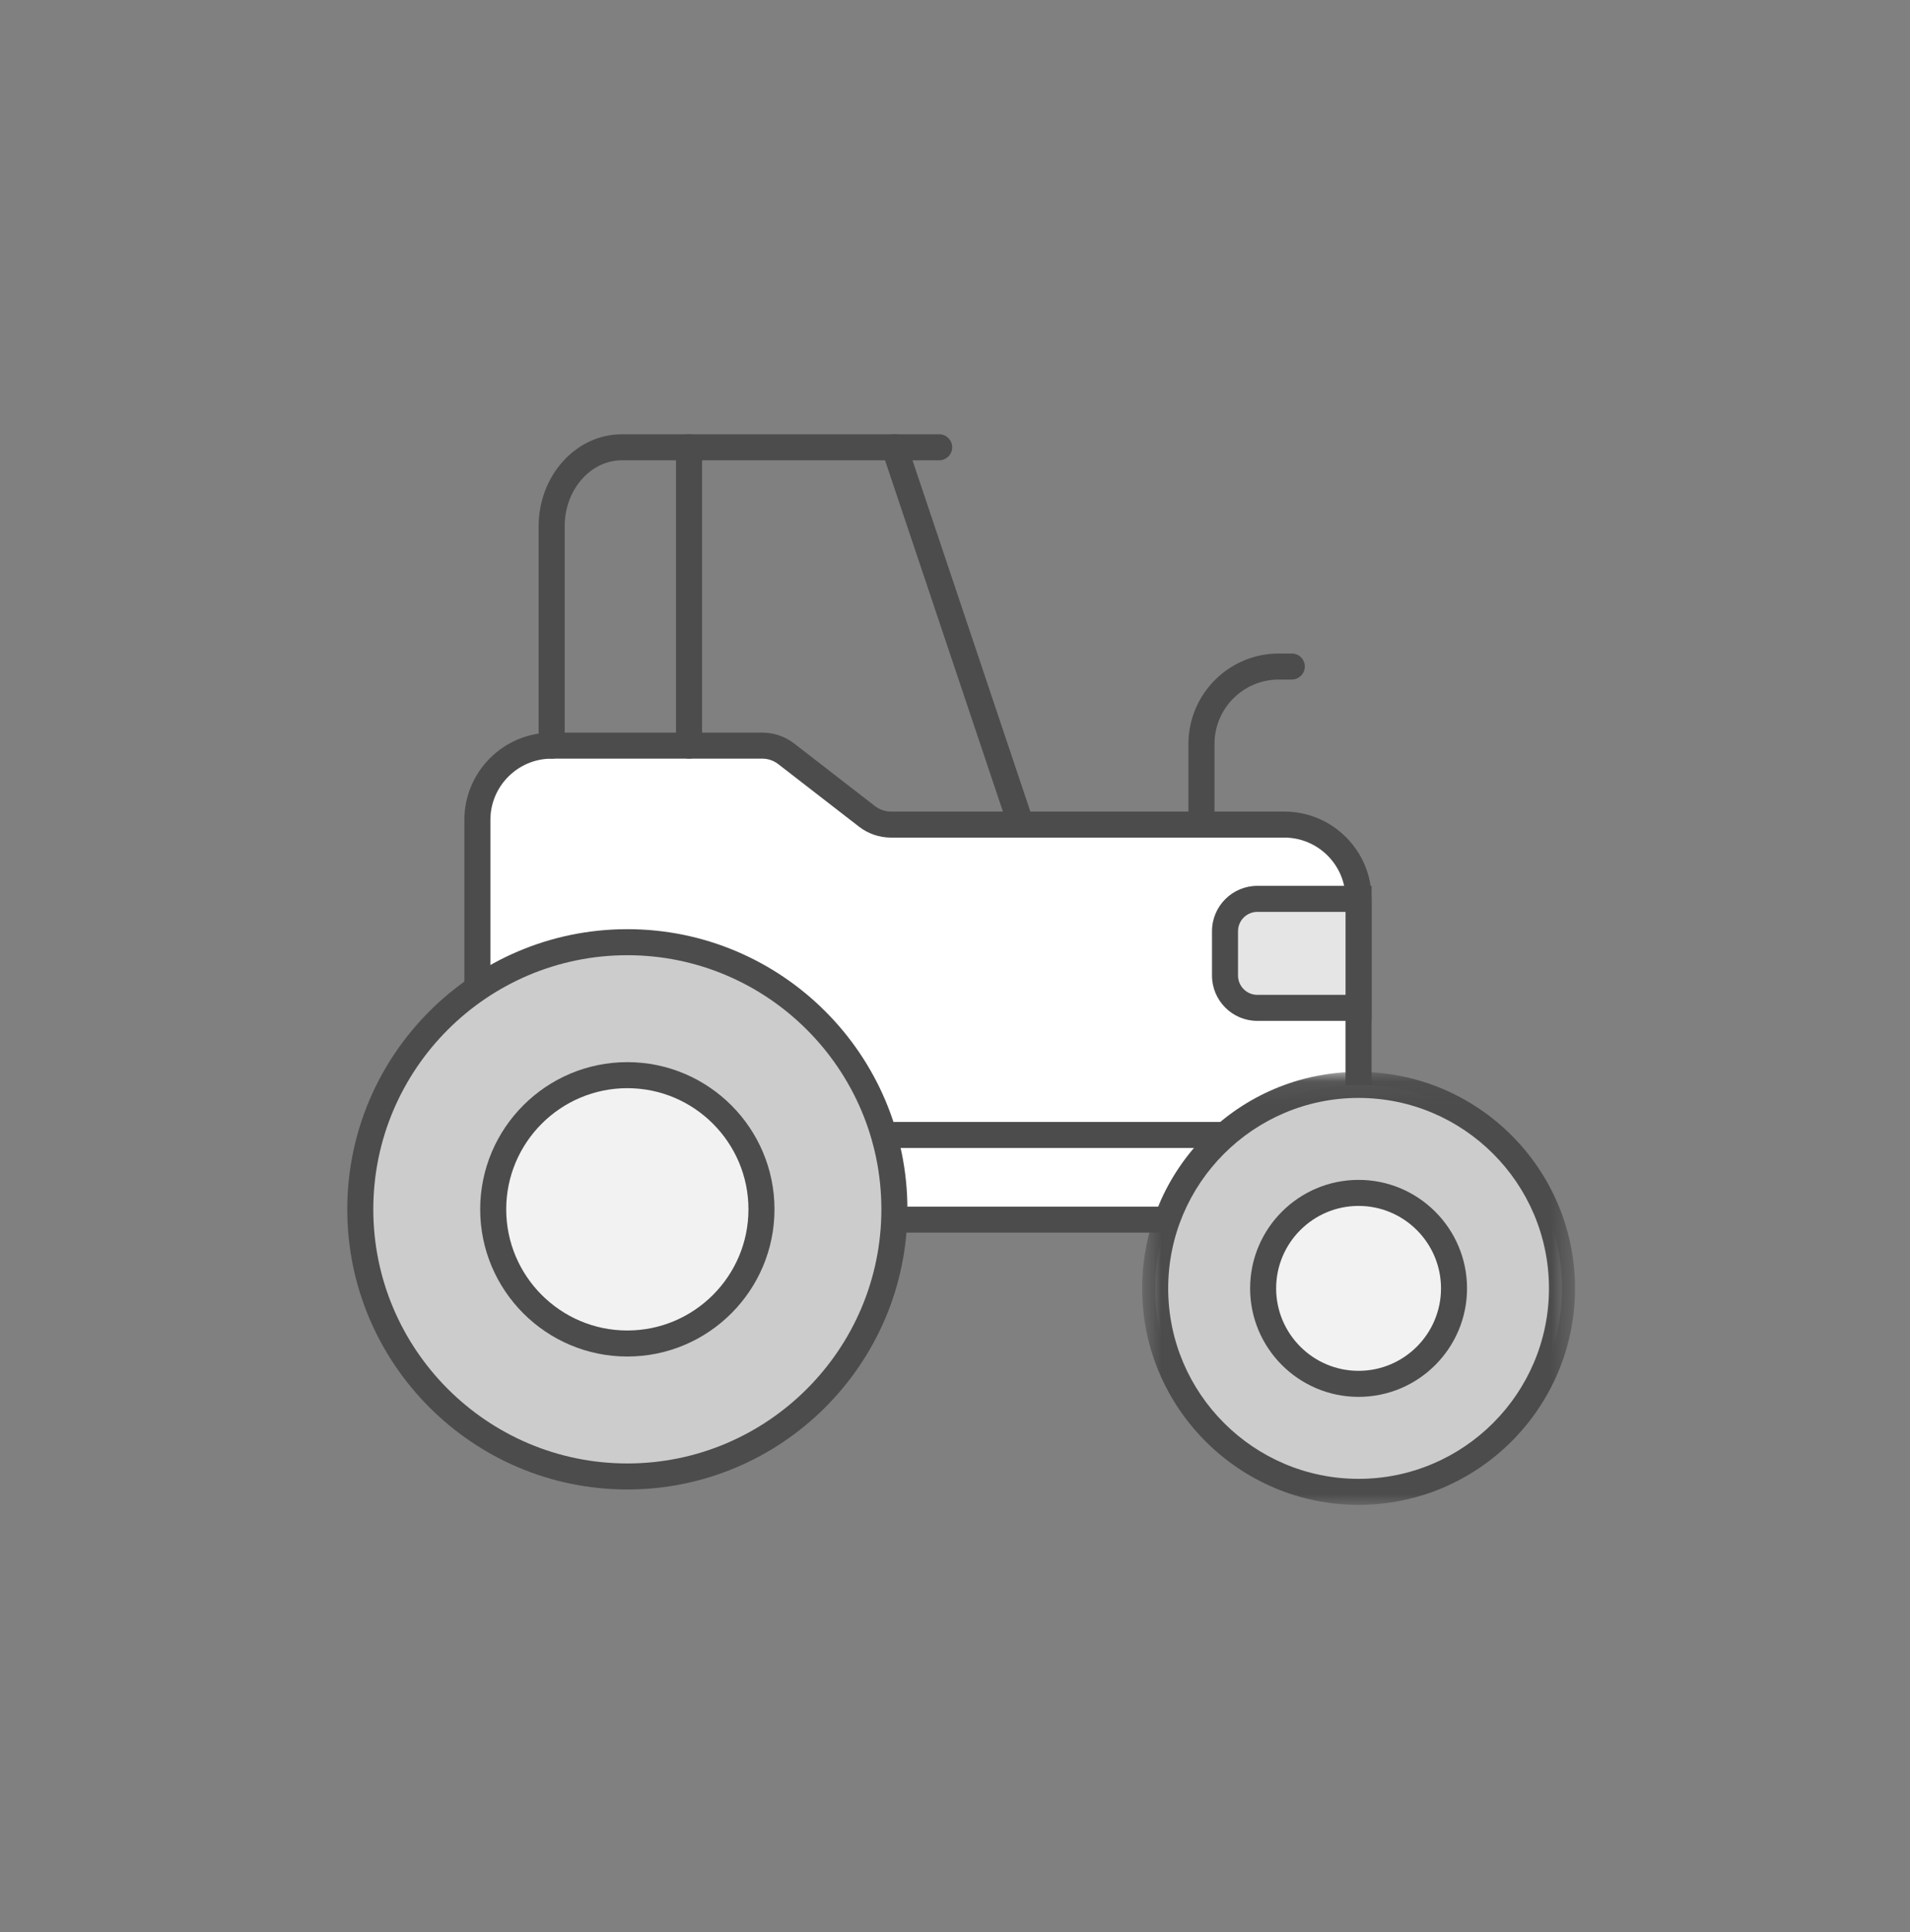 <?xml version="1.0" encoding="UTF-8"?>
<svg width="88px" height="89px" viewBox="0 0 88 89" version="1.1" xmlns="http://www.w3.org/2000/svg" xmlns:xlink="http://www.w3.org/1999/xlink">
    <rect x="0" y="0" width="88" height="89" fill="#808080" stroke="none"/>
    <title>Big-Icons/agriculture</title>
    <defs>
        <polygon id="path-1" points="0.622 0.057 20.565 0.057 20.565 20 0.622 20"></polygon>
    </defs>
    <g id="Big-Icons/agriculture" stroke="none" stroke-width="1" fill="none" fill-rule="evenodd">
        <g>
            <rect id="Rectangle" x="0" y="0" width="88" height="89"></rect>
            <g id="Group-36" transform="translate(16, 20)">
                <path d="M43.172,36.174 L9.417,36.174 C7.526,36.174 5.994,34.642 5.994,32.751 L5.994,17.765 C5.994,15.874 7.526,14.342 9.417,14.342 L19.123,14.342 C19.522,14.342 19.907,14.475 20.222,14.718 L23.948,17.603 C24.263,17.846 24.65,17.979 25.048,17.979 L43.172,17.979 C45.062,17.979 46.594,19.511 46.594,21.401 L46.594,32.751 C46.594,34.642 45.062,36.174 43.172,36.174" id="Fill-1" fill="#FFFFFF"></path>
                <path d="M9.417,14.942 C7.86,14.942 6.594,16.209 6.594,17.765 L6.594,32.752 C6.594,34.308 7.86,35.575 9.417,35.575 L43.172,35.575 C44.728,35.575 45.994,34.308 45.994,32.752 L45.994,21.401 C45.994,19.845 44.728,18.579 43.172,18.579 L25.048,18.579 C24.521,18.579 23.999,18.401 23.581,18.078 L19.855,15.193 C19.646,15.032 19.386,14.942 19.123,14.942 L9.417,14.942 Z M43.172,36.774 L9.417,36.774 C7.199,36.774 5.395,34.969 5.395,32.752 L5.395,17.765 C5.395,15.547 7.199,13.743 9.417,13.743 L19.123,13.743 C19.65,13.743 20.171,13.921 20.589,14.244 L24.315,17.129 C24.524,17.29 24.784,17.38 25.048,17.38 L43.172,17.38 C45.39,17.38 47.193,19.183 47.193,21.401 L47.193,32.752 C47.193,34.969 45.39,36.774 43.172,36.774 L43.172,36.774 Z" id="Fill-3" fill="#4D4C4C"></path>
                <path d="M40.44,32.876 L25.208,32.876 C24.877,32.876 24.608,32.607 24.608,32.276 C24.608,31.945 24.877,31.677 25.208,31.677 L40.44,31.677 C40.771,31.677 41.04,31.945 41.04,32.276 C41.04,32.607 40.771,32.876 40.44,32.876" id="Fill-5" fill="#4D4C4C"></path>
                <path d="M41.93,26.422 L46.594,26.422 L46.594,21.401 L41.93,21.401 C41.108,21.401 40.441,22.068 40.441,22.89 L40.441,24.933 C40.441,25.755 41.108,26.422 41.93,26.422" id="Fill-7" fill="#E5E5E5"></path>
                <path d="M41.93,22 C41.44,22 41.04,22.399 41.04,22.89 L41.04,24.933 C41.04,25.423 41.44,25.822 41.93,25.822 L45.994,25.822 L45.994,22 L41.93,22 Z M47.194,27.021 L41.93,27.021 C40.778,27.021 39.841,26.085 39.841,24.933 L39.841,22.89 C39.841,21.737 40.778,20.801 41.93,20.801 L47.194,20.801 L47.194,27.021 Z" id="Fill-9" fill="#4D4C4C"></path>
                <path d="M9.417,14.942 C9.086,14.942 8.817,14.673 8.817,14.342 L8.817,4.241 C8.817,1.903 10.537,0.002 12.652,0.002 L27.271,0.002 C27.602,0.002 27.87,0.27 27.87,0.601 C27.87,0.932 27.602,1.201 27.271,1.201 L12.652,1.201 C11.199,1.201 10.017,2.565 10.017,4.241 L10.017,14.342 C10.017,14.673 9.748,14.942 9.417,14.942" id="Fill-11" fill="#4D4C4C"></path>
                <path d="M15.746,14.942 C15.415,14.942 15.146,14.673 15.146,14.342 L15.146,0.601 C15.146,0.27 15.415,0.002 15.746,0.002 C16.077,0.002 16.346,0.27 16.346,0.601 L16.346,14.342 C16.346,14.673 16.077,14.942 15.746,14.942" id="Fill-13" fill="#4D4C4C"></path>
                <path d="M31.041,18.579 C30.79,18.579 30.557,18.42 30.473,18.17 L24.64,0.792 C24.534,0.477 24.703,0.138 25.017,0.032 C25.329,-0.076 25.672,0.097 25.776,0.409 L31.609,17.787 C31.715,18.101 31.546,18.441 31.232,18.547 C31.169,18.568 31.104,18.579 31.041,18.579" id="Fill-15" fill="#4D4C4C"></path>
                <path d="M39.355,18.043 C39.025,18.043 38.755,17.774 38.755,17.443 L38.755,14.264 C38.755,11.968 40.623,10.1 42.919,10.1 L43.517,10.1 C43.849,10.1 44.117,10.368 44.117,10.699 C44.117,11.03 43.849,11.299 43.517,11.299 L42.919,11.299 C41.285,11.299 39.956,12.629 39.956,14.264 L39.956,17.443 C39.956,17.774 39.687,18.043 39.355,18.043" id="Fill-17" fill="#4D4C4C"></path>
                <path d="M25.208,35.7 C25.208,42.496 19.699,48.005 12.903,48.005 C6.108,48.005 0.6,42.496 0.6,35.7 C0.6,28.905 6.108,23.396 12.903,23.396 C19.699,23.396 25.208,28.905 25.208,35.7" id="Fill-19" fill="#CCCCCC"></path>
                <path d="M12.903,23.996 C6.45,23.996 1.199,29.247 1.199,35.7 C1.199,42.154 6.45,47.405 12.903,47.405 C19.357,47.405 24.608,42.154 24.608,35.7 C24.608,29.247 19.357,23.996 12.903,23.996 M12.903,48.604 C5.788,48.604 0,42.815 0,35.7 C0,28.585 5.788,22.797 12.903,22.797 C20.018,22.797 25.807,28.585 25.807,35.7 C25.807,42.815 20.018,48.604 12.903,48.604" id="Fill-21" fill="#4D4C4C"></path>
                <path d="M19.084,35.7 C19.084,39.114 16.317,41.881 12.903,41.881 C9.49,41.881 6.724,39.114 6.724,35.7 C6.724,32.287 9.49,29.52 12.903,29.52 C16.317,29.52 19.084,32.287 19.084,35.7" id="Fill-23" fill="#F2F2F2"></path>
                <path d="M12.903,30.12 C9.827,30.12 7.323,32.624 7.323,35.7 C7.323,38.777 9.827,41.281 12.903,41.281 C15.98,41.281 18.484,38.777 18.484,35.7 C18.484,32.624 15.98,30.12 12.903,30.12 M12.903,42.48 C9.165,42.48 6.124,39.439 6.124,35.7 C6.124,31.962 9.165,28.921 12.903,28.921 C16.642,28.921 19.683,31.962 19.683,35.7 C19.683,39.439 16.642,42.48 12.903,42.48" id="Fill-25" fill="#4D4C4C"></path>
                <path d="M55.966,39.341 C55.966,44.517 51.771,48.713 46.594,48.713 C41.418,48.713 37.222,44.517 37.222,39.341 C37.222,34.164 41.418,29.969 46.594,29.969 C51.771,29.969 55.966,34.164 55.966,39.341" id="Fill-27" fill="#CCCCCC"></path>
                <g id="Group-31" transform="translate(36, 29.313)">
                    <mask id="mask-2" fill="white">
                        <use xlink:href="#path-1"></use>
                    </mask>
                    <g id="Clip-30"></g>
                    <path d="M10.594,1.256 C5.757,1.256 1.822,5.192 1.822,10.028 C1.822,14.865 5.757,18.801 10.594,18.801 C15.431,18.801 19.366,14.865 19.366,10.028 C19.366,5.192 15.431,1.256 10.594,1.256 M10.594,20 C5.095,20 0.622,15.527 0.622,10.028 C0.622,4.529 5.095,0.057 10.594,0.057 C16.093,0.057 20.566,4.529 20.566,10.028 C20.566,15.527 16.093,20 10.594,20" id="Fill-29" fill="#4D4C4C" mask="url(#mask-2)"></path>
                </g>
                <path d="M50.991,39.341 C50.991,41.77 49.022,43.738 46.594,43.738 C44.165,43.738 42.196,41.77 42.196,39.341 C42.196,36.912 44.165,34.944 46.594,34.944 C49.022,34.944 50.991,36.912 50.991,39.341" id="Fill-32" fill="#F2F2F2"></path>
                <path d="M46.594,35.543 C44.5,35.543 42.796,37.247 42.796,39.341 C42.796,41.435 44.5,43.139 46.594,43.139 C48.688,43.139 50.392,41.435 50.392,39.341 C50.392,37.247 48.688,35.543 46.594,35.543 M46.594,44.338 C43.838,44.338 41.597,42.097 41.597,39.341 C41.597,36.585 43.838,34.344 46.594,34.344 C49.35,34.344 51.591,36.585 51.591,39.341 C51.591,42.097 49.35,44.338 46.594,44.338" id="Fill-34" fill="#4D4C4C"></path>
            </g>
        </g>
    </g>
</svg>